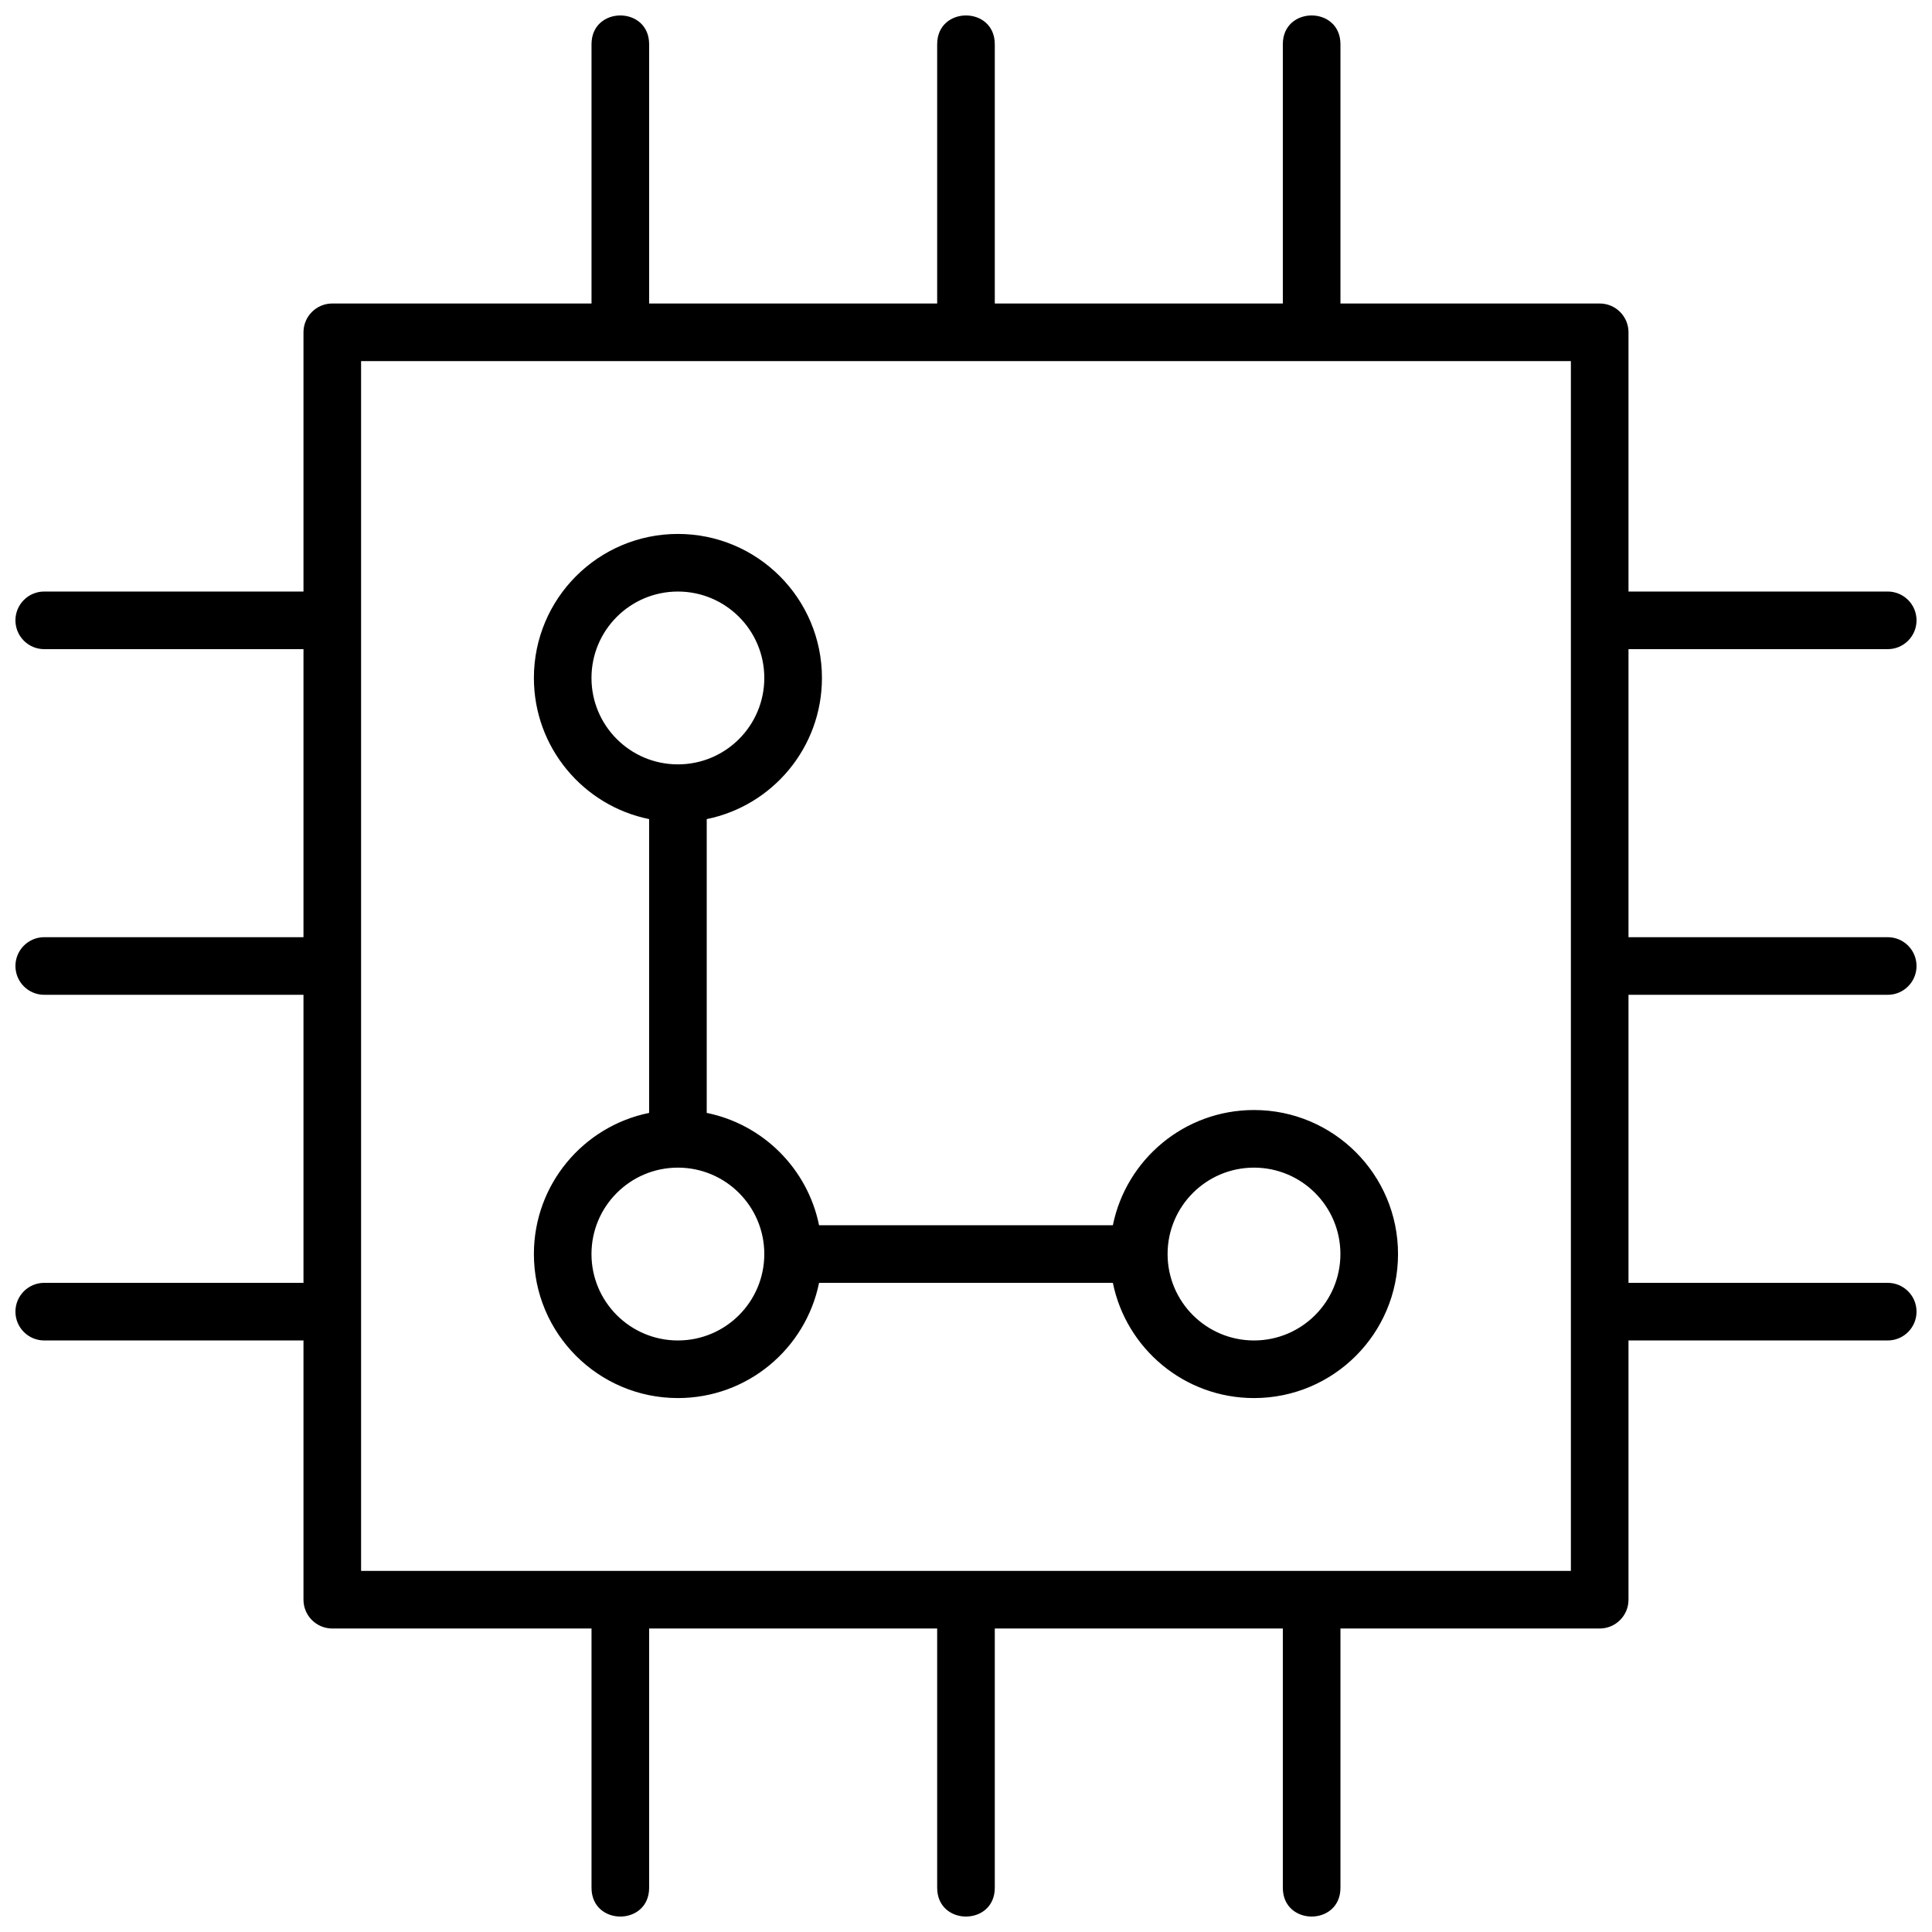 <?xml version="1.0" encoding="UTF-8"?>
<!-- Uploaded to: ICON Repo, www.svgrepo.com, Generator: ICON Repo Mixer Tools -->
<svg width="800px" height="800px" version="1.1" viewBox="144 144 512 512" xmlns="http://www.w3.org/2000/svg">
 <defs>
  <clipPath id="a">
   <path d="m148.09 148.09h503.81v503.81h-503.81z"/>
  </clipPath>
 </defs>
 <g clip-path="url(#a)">
  <path d="m392.36 224.43v-68.703c0-10.176 15.27-10.176 15.27 0v68.703h76.332v-68.703c0-10.176 15.27-10.176 15.27 0v68.703h68.699c4.219 0 7.637 3.418 7.637 7.633v68.699h68.699c4.215 0 7.633 3.418 7.633 7.637 0 4.215-3.418 7.633-7.633 7.633h-68.699v76.332h68.699c4.215 0 7.633 3.418 7.633 7.637 0 4.215-3.418 7.633-7.633 7.633h-68.699v76.332h68.699c4.215 0 7.633 3.418 7.633 7.637 0 4.215-3.418 7.633-7.633 7.633h-68.699v68.699c0 4.219-3.418 7.637-7.637 7.637h-68.699v68.699c0 10.18-15.27 10.18-15.27 0v-68.699h-76.332v68.699c0 10.18-15.27 10.18-15.27 0v-68.699h-76.332v68.699c0 10.18-15.27 10.18-15.27 0v-68.699h-68.699c-4.215 0-7.633-3.418-7.633-7.637v-68.699h-68.703c-4.215 0-7.633-3.418-7.633-7.633 0-4.219 3.418-7.637 7.633-7.637h68.703v-76.332h-68.703c-4.215 0-7.633-3.418-7.633-7.633 0-4.219 3.418-7.637 7.633-7.637h68.703v-76.332h-68.703c-4.215 0-7.633-3.418-7.633-7.633 0-4.219 3.418-7.637 7.633-7.637h68.703v-68.699c0-4.215 3.418-7.633 7.633-7.633h68.699v-68.703c0-10.176 15.27-10.176 15.27 0v68.703zm-152.67 15.266v320.61h320.61v-320.61zm199.23 244.27h-77.863c-3.535 17.422-18.938 30.535-37.402 30.535-21.078 0-38.168-17.086-38.168-38.168 0-18.465 13.113-33.867 30.535-37.402v-77.863c-17.422-3.535-30.535-18.938-30.535-37.402 0-21.078 17.09-38.168 38.168-38.168 21.078 0 38.168 17.09 38.168 38.168 0 18.465-13.113 33.867-30.535 37.402v77.863c14.957 3.035 26.734 14.816 29.77 29.77h77.863c3.535-17.422 18.938-30.535 37.402-30.535 21.082 0 38.168 17.09 38.168 38.168 0 21.082-17.086 38.168-38.168 38.168-18.465 0-33.867-13.113-37.402-30.535zm-115.27-137.4c12.648 0 22.898-10.25 22.898-22.898 0-12.648-10.25-22.902-22.898-22.902-12.648 0-22.902 10.254-22.902 22.902 0 12.648 10.254 22.898 22.902 22.898zm0 152.67c12.648 0 22.898-10.254 22.898-22.902 0-12.645-10.25-22.898-22.898-22.898-12.648 0-22.902 10.254-22.902 22.898 0 12.648 10.254 22.902 22.902 22.902zm152.67 0c12.648 0 22.902-10.254 22.902-22.902 0-12.645-10.254-22.898-22.902-22.898-12.645 0-22.898 10.254-22.898 22.898 0 12.648 10.254 22.902 22.898 22.902z" fill-rule="evenodd"/>
 </g>
</svg>